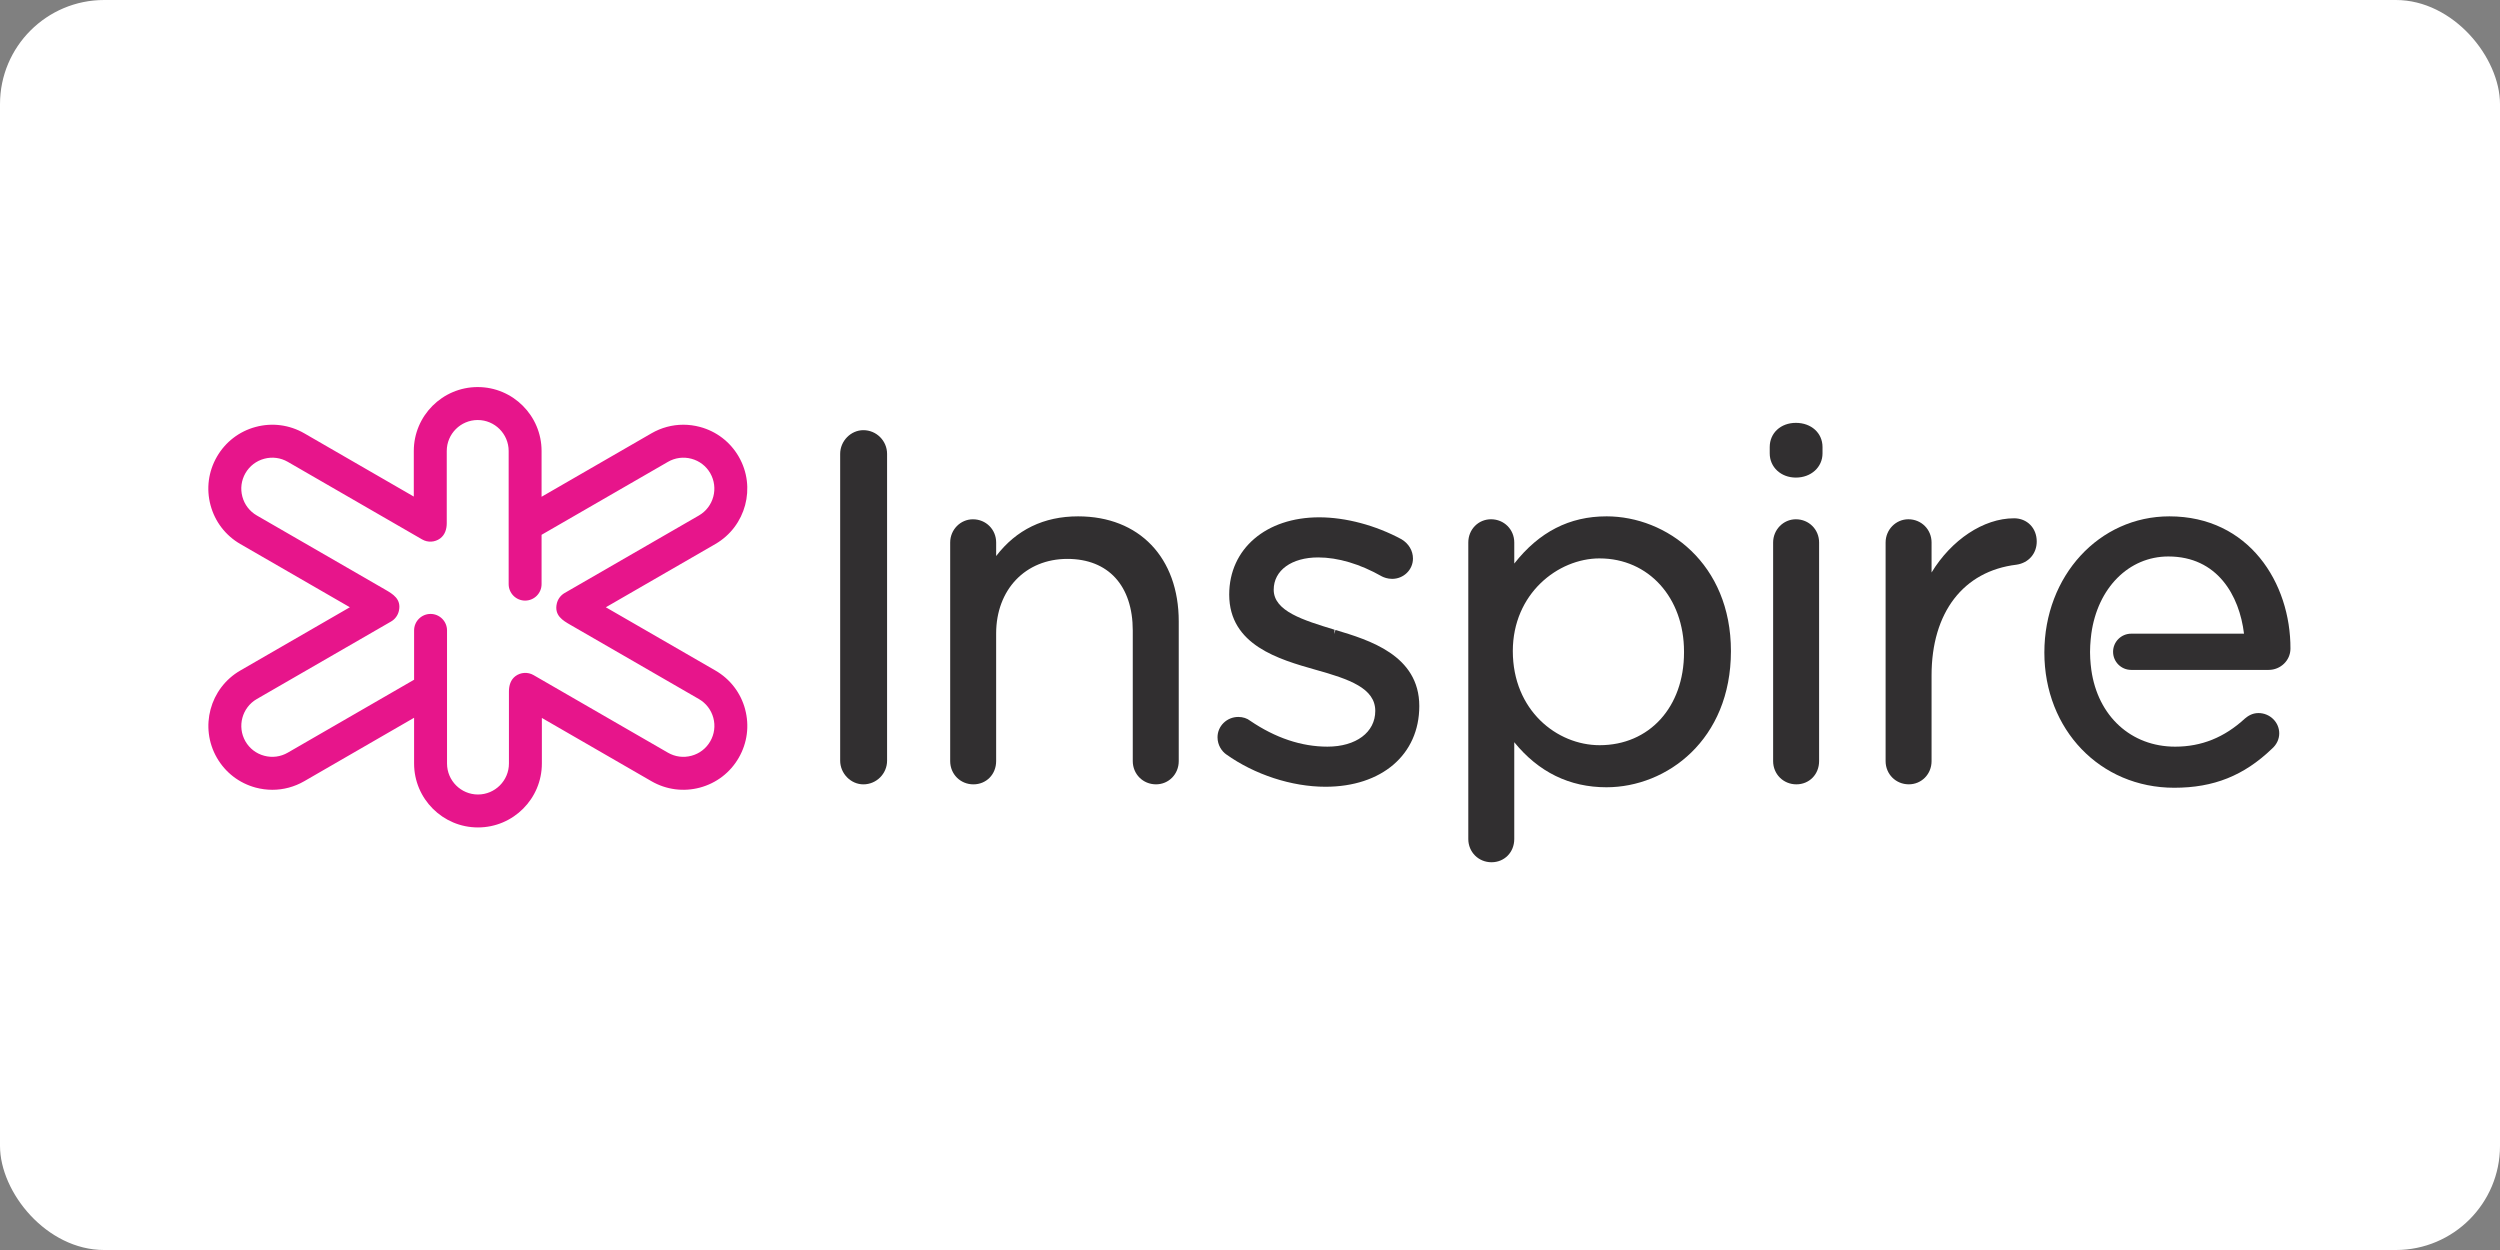 <?xml version="1.0" ?>
<svg xmlns="http://www.w3.org/2000/svg" xmlns:dc="http://purl.org/dc/elements/1.1/" xmlns:ns1="http://sodipodi.sourceforge.net/DTD/sodipodi-0.dtd" xmlns:ns2="http://www.inkscape.org/namespaces/inkscape" xmlns:ns4="http://creativecommons.org/ns#" xmlns:rdf="http://www.w3.org/1999/02/22-rdf-syntax-ns#" width="120" height="60" viewBox="0 0 120 60" version="1.1" id="svg21" ns1:docname="inspire-ar21.svg" ns2:version="0.92.4 (5da689c313, 2019-01-14)">
  
  
  <rect x="0" y="0" width="120" height="60" fill="#808080" stroke="none"/>
  
  
  <rect width="120" height="60" rx="5" fill="white"/>
  
  
  <ns1:namedview pagecolor="#ffffff" bordercolor="#666666" borderopacity="1" objecttolerance="10" gridtolerance="10" guidetolerance="10" ns2:pageopacity="0" ns2:pageshadow="2" ns2:window-width="1920" ns2:window-height="1001" id="namedview23" showgrid="false" ns2:zoom="2.2751678" ns2:cx="74.5" ns2:cy="17" ns2:window-x="-9" ns2:window-y="-9" ns2:window-maximized="1" ns2:current-layer="svg21"/>
  
  
  
  <title id="title2">Logo</title>
  
  
  <desc id="desc4">Created with Sketch.</desc>
  
  
  <defs id="defs6"/>
  
  
  <g id="g845" transform="matrix(0.672,0,0,0.672,10,1.107)">
    
    
    <g transform="translate(0,26)" style="fill:none;fill-rule:evenodd;stroke:none;stroke-width:1" id="Page-1">
      
      
      <g transform="translate(-565,-30)" id="1-Home-MVP">
        
        
        <g id="Main">
          
          
          <g transform="translate(565,30)" id="Logo">
            
            
            <path style="fill:#312f30" ns2:connector-curvature="0" id="Fill-1" d="m 46.789,3.079 c -0.899,0 -1.658,0.775 -1.658,1.693 V 26.685 c 0,0.918 0.76,1.693 1.658,1.693 0.933,0 1.693,-0.76 1.693,-1.693 V 4.772 c 0,-0.933 -0.76,-1.693 -1.693,-1.693"/>
            
            
            <path style="fill:#312f30" ns2:connector-curvature="0" id="Fill-3" d="m 62.126,9.235 c -2.449,0 -4.412,0.953 -5.853,2.835 v -0.967 c 0,-0.931 -0.729,-1.658 -1.66,-1.658 -0.894,0 -1.624,0.744 -1.624,1.658 v 15.615 c 0,0.931 0.728,1.66 1.658,1.66 0.926,0 1.625,-0.714 1.625,-1.66 v -9.113 c 0,-3.139 2.092,-5.331 5.088,-5.331 2.925,0 4.671,1.915 4.671,5.122 v 9.321 c 0,0.931 0.729,1.66 1.66,1.66 0.911,0 1.624,-0.729 1.624,-1.66 V 16.738 c 0,-4.557 -2.821,-7.503 -7.189,-7.503"/>
            
            
            <path style="fill:#312f30" ns2:connector-curvature="0" id="Fill-5" d="m 80.509,17.352 -0.087,0.289 0.024,-0.308 C 78.211,16.652 76.098,16.01 76.098,14.475 c 0,-1.379 1.276,-2.306 3.176,-2.306 1.417,0 2.989,0.468 4.56,1.36 0.128,0.064 0.392,0.171 0.726,0.171 0.819,0 1.485,-0.65 1.485,-1.45 0,-0.556 -0.301,-1.068 -0.819,-1.379 C 83.383,9.875 81.24,9.304 79.344,9.304 c -3.782,0 -6.424,2.242 -6.424,5.519 0,3.617 3.565,4.629 6.168,5.369 2.417,0.675 4.265,1.317 4.265,2.943 0,1.525 -1.374,2.55 -3.418,2.55 -1.856,0 -3.718,-0.626 -5.515,-1.847 -0.222,-0.176 -0.524,-0.275 -0.85,-0.275 -0.819,0 -1.485,0.651 -1.485,1.451 0,0.576 0.317,1.007 0.614,1.218 2.032,1.451 4.685,2.318 7.097,2.318 4.008,0 6.701,-2.288 6.701,-5.763 0,-3.643 -3.604,-4.722 -5.989,-5.438"/>
            
            
            <path style="fill:#312f30" ns2:connector-curvature="0" id="Fill-7" d="m 99.378,12.239 c 3.493,0 6.028,2.799 6.028,6.654 v 0.069 c 0,3.897 -2.479,6.619 -6.028,6.619 -3.049,0 -6.201,-2.49 -6.201,-6.724 0,-4.089 3.218,-6.619 6.201,-6.619 M 99.864,9.235 c -2.639,0 -4.801,1.106 -6.583,3.372 v -1.504 c 0,-0.931 -0.729,-1.66 -1.66,-1.66 -0.911,0 -1.624,0.729 -1.624,1.66 v 21.181 c 0,0.929 0.728,1.658 1.658,1.658 0.926,0 1.625,-0.714 1.625,-1.658 v -6.917 c 1.738,2.138 3.949,3.219 6.583,3.219 4.313,0 8.894,-3.385 8.894,-9.728 0,-6.251 -4.582,-9.624 -8.894,-9.624"/>
            
            
            <path style="fill:#312f30" ns2:connector-curvature="0" id="Fill-9" d="m 113.396,2.557 c -1.082,0 -1.868,0.726 -1.868,1.729 v 0.451 c 0,0.986 0.803,1.729 1.868,1.729 1.085,0 1.903,-0.743 1.903,-1.729 V 4.286 c 0,-1.003 -0.8,-1.729 -1.903,-1.729"/>
            
            
            <path style="fill:#312f30" ns2:connector-curvature="0" id="Fill-11" d="m 113.396,9.444 c -0.896,0 -1.625,0.744 -1.625,1.658 V 26.719 c 0,0.929 0.729,1.658 1.66,1.658 0.926,0 1.624,-0.714 1.624,-1.658 V 11.102 c 0,-0.929 -0.728,-1.658 -1.658,-1.658"/>
            
            
            <path style="fill:#312f30" ns2:connector-curvature="0" id="Fill-13" d="m 128.977,9.374 c -2.182,0 -4.475,1.544 -5.889,3.871 v -2.142 c 0,-0.931 -0.728,-1.66 -1.658,-1.66 -0.896,0 -1.625,0.744 -1.625,1.66 v 15.615 c 0,0.931 0.729,1.658 1.658,1.658 0.911,0 1.625,-0.728 1.625,-1.658 v -6.121 c 0,-4.496 2.267,-7.453 6.072,-7.91 0.861,-0.129 1.44,-0.793 1.44,-1.656 0,-0.961 -0.683,-1.658 -1.624,-1.658"/>
            
            
            <path style="fill:#312f30" ns2:connector-curvature="0" id="Fill-15" d="m 148.723,18.692 c 0.018,-4.692 -2.954,-9.457 -8.65,-9.457 -5.006,0 -8.928,4.243 -8.928,9.728 0,5.506 3.987,9.658 9.276,9.658 2.818,0 4.975,-0.863 6.982,-2.788 0.335,-0.294 0.519,-0.685 0.519,-1.097 0,-0.8 -0.667,-1.45 -1.485,-1.45 -0.449,0 -0.761,0.218 -0.969,0.393 -1.467,1.35 -3.096,2.007 -4.979,2.007 -3.158,0 -5.529,-2.189 -5.989,-5.483 0,0 -0.092,-0.636 -0.092,-1.276 0,-0.639 0.092,-1.311 0.092,-1.311 0.45,-3.265 2.675,-5.515 5.503,-5.515 3.501,0 5.075,2.79 5.403,5.515 h -8.058 c -0.715,0 -1.294,0.581 -1.294,1.294 v 0 c 0,0.714 0.579,1.293 1.294,1.293 h 9.821 c 0.84,0 1.551,-0.669 1.554,-1.511"/>
            
            
            <path style="fill:#e7158b" ns2:connector-curvature="0" id="icon" d="m 35.85,25.307 c -0.294,0.511 -0.772,0.878 -1.343,1.029 -0.571,0.154 -1.168,0.075 -1.679,-0.221 l -9.6,-5.542 c -0.406,-0.233 -0.912,-0.204 -1.289,0.074 -0.343,0.256 -0.467,0.667 -0.467,1.09 v 5.154 c 0,1.219 -0.993,2.212 -2.212,2.212 -1.218,0 -2.21,-0.993 -2.21,-2.212 v -9.508 c 0,-0.65 -0.528,-1.178 -1.176,-1.178 -0.65,0 -1.176,0.528 -1.176,1.178 v 3.521 l -9.024,5.211 c -0.512,0.296 -1.11,0.374 -1.679,0.221 -0.572,-0.151 -1.05,-0.518 -1.344,-1.028 -0.608,-1.058 -0.244,-2.414 0.811,-3.024 l 9.589,-5.536 c 0.286,-0.164 0.489,-0.442 0.561,-0.762 0.188,-0.843 -0.429,-1.2 -0.972,-1.515 L 3.462,9.172 C 2.95,8.877 2.584,8.4 2.431,7.83 2.277,7.258 2.356,6.662 2.65,6.15 2.945,5.64 3.423,5.273 3.995,5.12 4.564,4.968 5.162,5.045 5.674,5.341 l 9.599,5.543 c 0.406,0.235 0.912,0.206 1.289,-0.074 0.343,-0.256 0.468,-0.667 0.468,-1.09 V 4.565 c 0,-1.218 0.992,-2.211 2.211,-2.211 1.219,0 2.211,0.993 2.211,2.211 v 9.51 c 0,0.65 0.526,1.178 1.175,1.178 0.65,0 1.176,-0.528 1.176,-1.178 v -3.522 l 9.025,-5.21 c 0.511,-0.296 1.108,-0.375 1.679,-0.222 0.571,0.153 1.049,0.519 1.343,1.029 0.608,1.058 0.246,2.414 -0.81,3.024 l -9.59,5.536 c -0.286,0.165 -0.489,0.442 -0.561,0.762 -0.188,0.843 0.429,1.2 0.974,1.514 l 9.178,5.299 c 0.51,0.294 0.876,0.772 1.031,1.343 0.153,0.571 0.074,1.167 -0.221,1.679 m 2.493,-2.289 c -0.315,-1.178 -1.071,-2.161 -2.125,-2.771 -2.194,-1.265 -5.719,-3.301 -7.826,-4.518 l 7.826,-4.518 C 38.395,9.952 39.146,7.155 37.888,4.975 37.28,3.919 36.293,3.163 35.116,2.847 34.723,2.743 34.324,2.69 33.928,2.69 c -0.792,0 -1.574,0.208 -2.276,0.614 L 23.803,7.836 V 4.565 c 0,-2.517 -2.047,-4.565 -4.562,-4.565 -2.518,0 -4.565,2.049 -4.565,4.565 V 7.822 L 6.85,3.302 C 5.792,2.694 4.563,2.533 3.385,2.847 2.207,3.162 1.223,3.919 0.613,4.975 0.003,6.032 -0.158,7.261 0.157,8.438 0.474,9.618 1.23,10.601 2.284,11.211 c 2.194,1.265 5.718,3.3 7.825,4.517 l -7.825,4.519 c -2.178,1.257 -2.928,4.054 -1.671,6.235 0.61,1.057 1.594,1.812 2.772,2.129 0.393,0.104 0.793,0.156 1.189,0.156 0.79,0 1.572,-0.207 2.276,-0.613 l 7.847,-4.532 v 3.269 c 0,2.517 2.047,4.565 4.562,4.565 2.519,0 4.565,-2.049 4.565,-4.565 v -3.257 l 7.826,4.519 c 1.057,0.61 2.286,0.771 3.464,0.457 1.178,-0.317 2.164,-1.072 2.772,-2.129 0.61,-1.056 0.771,-2.285 0.456,-3.464"/>
            
          
          </g>
          
        
        </g>
        
      
      </g>
      
    
    </g>
    
  
  </g>
  

</svg>
